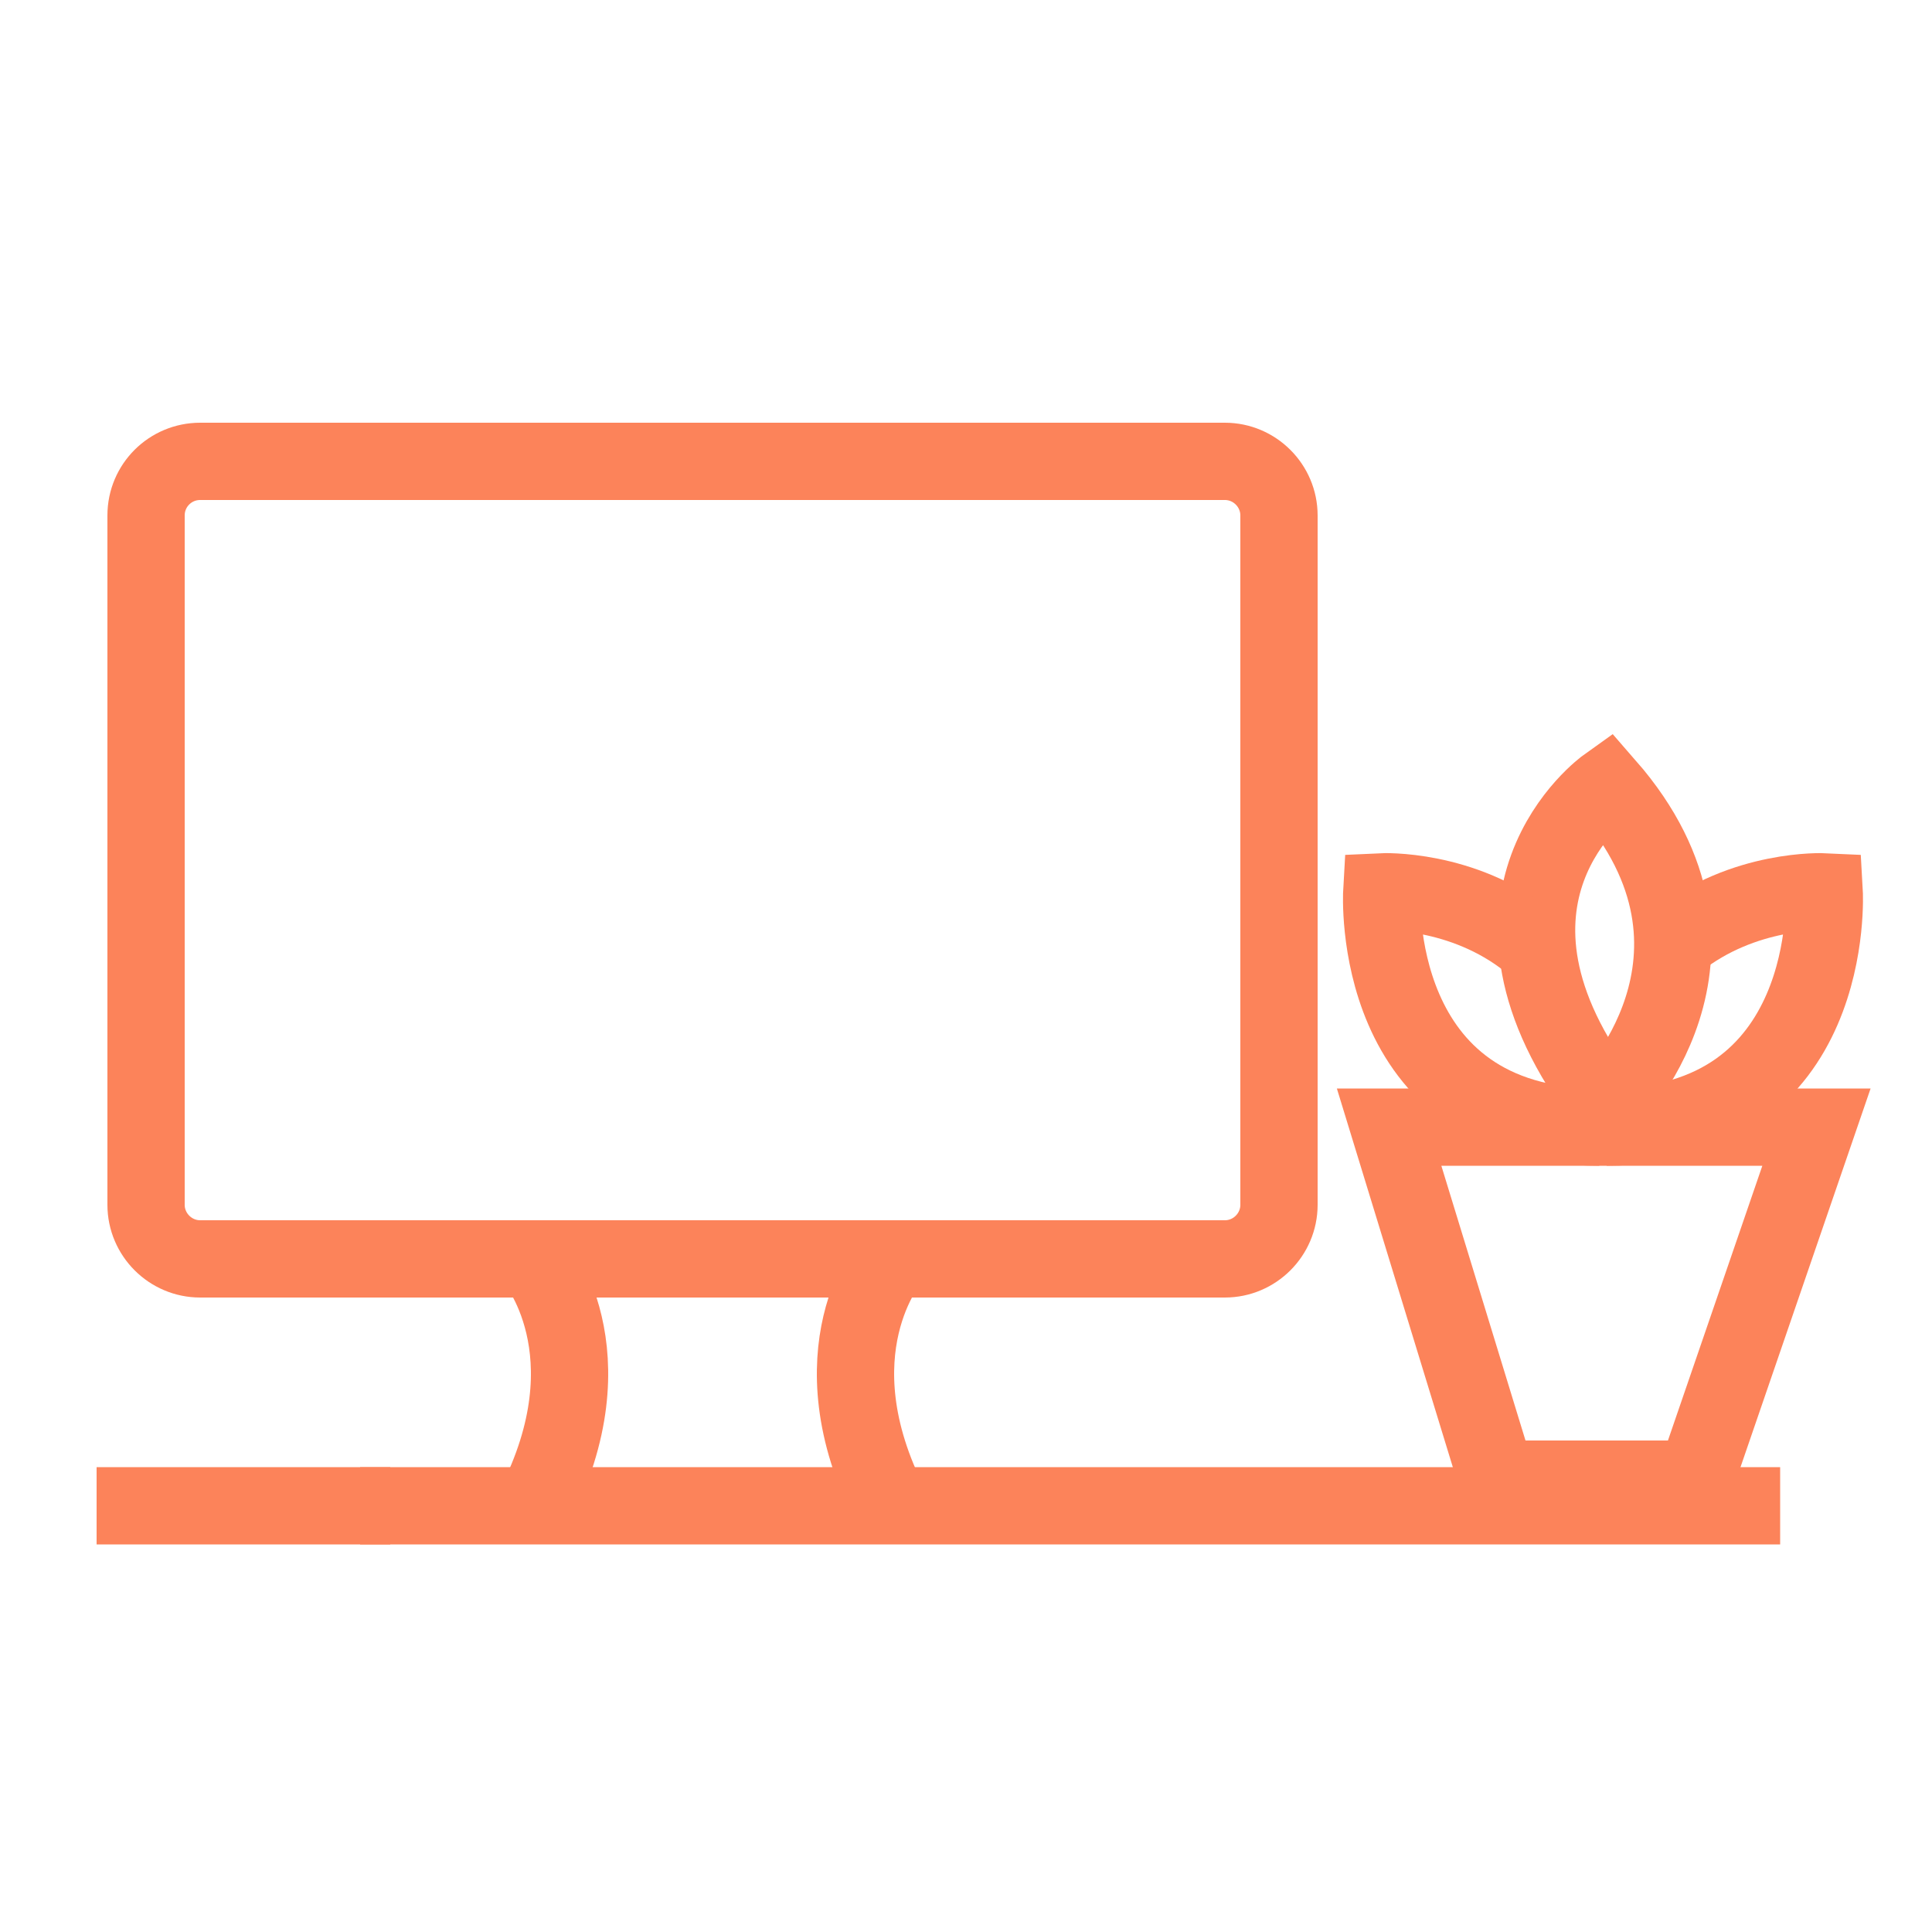 <?xml version="1.0" encoding="UTF-8"?> <svg xmlns="http://www.w3.org/2000/svg" xmlns:xlink="http://www.w3.org/1999/xlink" version="1.1" id="Layer_1" x="0px" y="0px" width="500px" height="500px" viewBox="0 0 500 500" style="enable-background:new 0 0 500 500;" xml:space="preserve"> <style type="text/css"> .st0{fill:none;stroke:#FC835A;stroke-width:20;stroke-miterlimit:10;} </style> <line class="st0" x1="93.2" y1="389.7" x2="460.7" y2="389.7"></line> <line class="st0" x1="25" y1="389.7" x2="101" y2="389.7"></line> <path class="st0" d="M51.8,119.4H317c7.7,0,14,6.3,14,14v178.4c0,7.7-6.3,14-14,14H51.8c-7.7,0-14-6.3-14-14V133.4 C37.8,125.6,44.1,119.4,51.8,119.4z"></path> <polygon class="st0" points="359.5,291.7 387.4,382.8 438.8,382.8 470.1,291.7 "></polygon> <path class="st0" d="M415.8,203.4c0,0-40.8,29.1,0,82.3C415.8,285.7,454.3,247.5,415.8,203.4z"></path> <path class="st0" d="M395.8,243.7c-17.4-13.9-38.2-12.9-38.2-12.9s-3.5,60.9,56.3,60.9"></path> <path class="st0" d="M433.9,243.7c17.4-13.9,38.2-12.9,38.2-12.9s3.5,60.9-56.3,60.9"></path> <path class="st0" d="M138.2,325.8c0,0,20.7,24,0,64.3"></path> <path class="st0" d="M230.6,325.8c0,0-20.7,24,0,64.3"></path> </svg> 